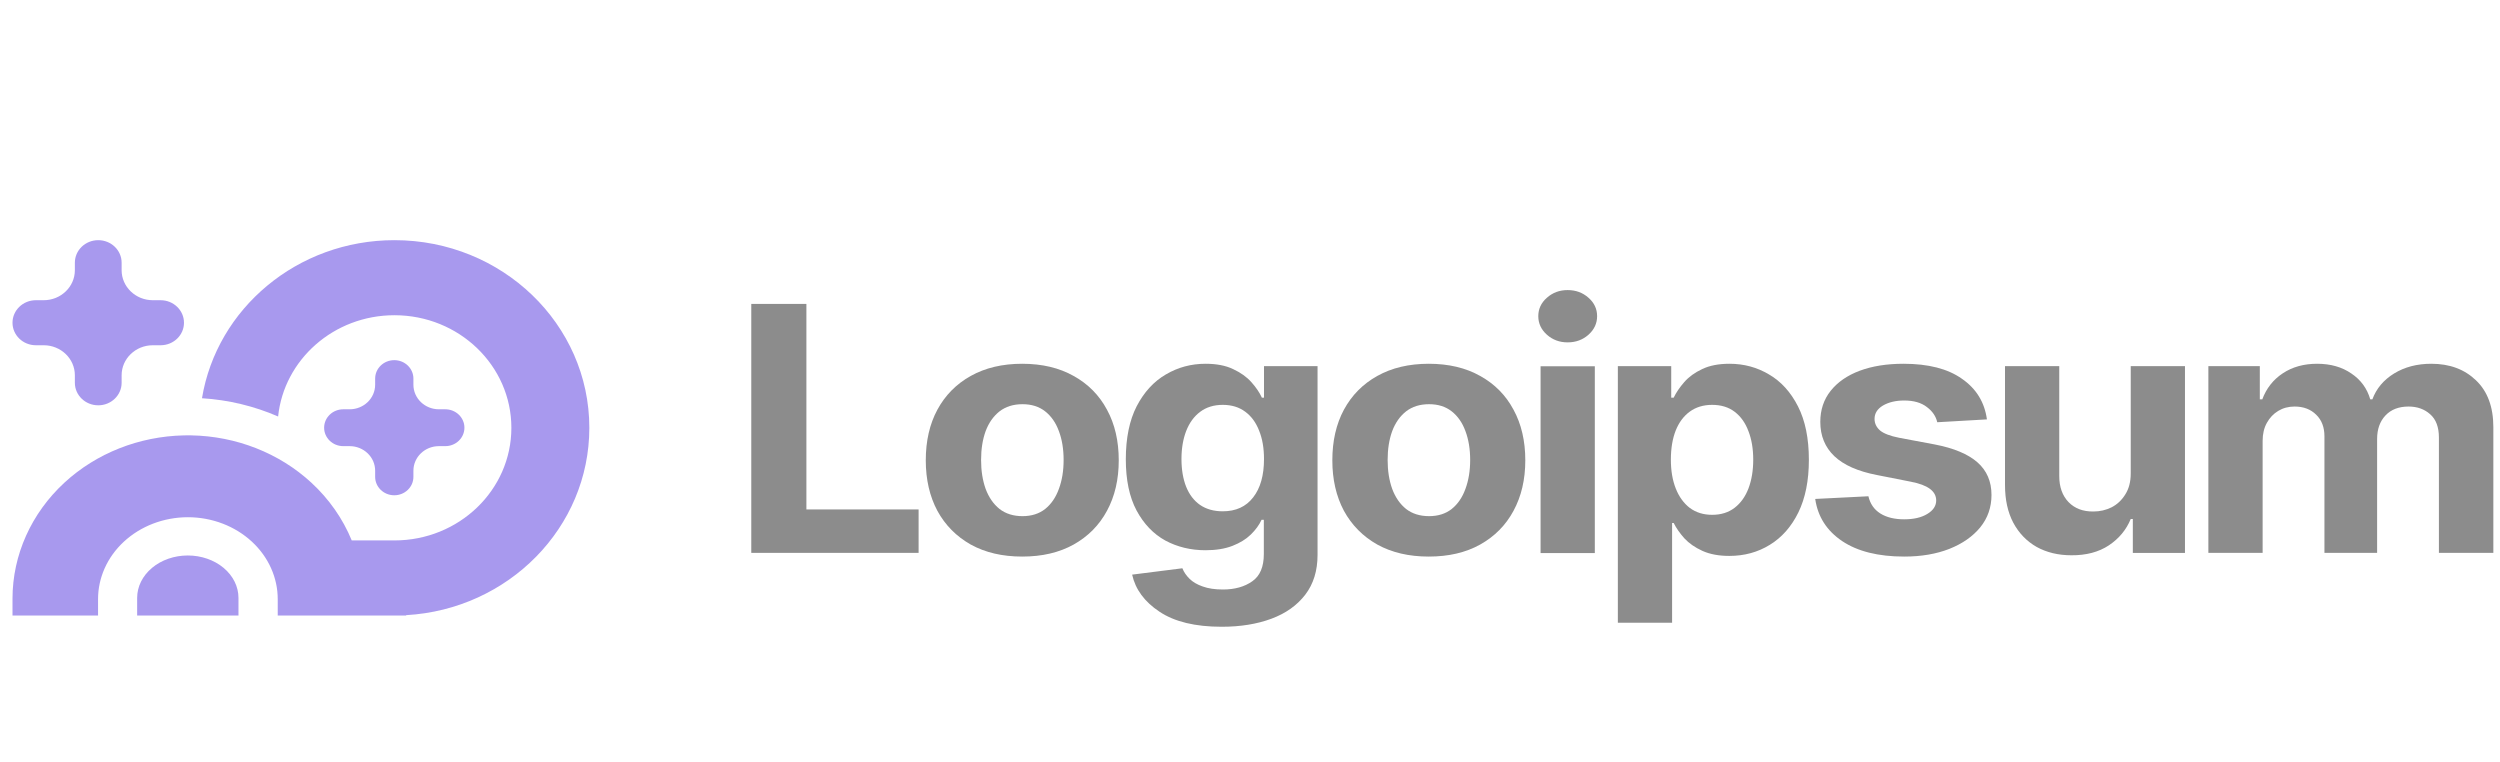 <svg width="200" height="61" viewBox="0 0 200 61" fill="none" xmlns="http://www.w3.org/2000/svg">
<g style="mix-blend-mode:luminosity" opacity="0.5">
<path d="M176.67 44.232V29.288H180.786V31.948H180.983C181.31 31.066 181.857 30.37 182.625 29.863C183.393 29.355 184.307 29.101 185.365 29.101C186.442 29.101 187.355 29.359 188.104 29.876C188.863 30.384 189.368 31.075 189.621 31.948H189.79C190.108 31.083 190.688 30.393 191.532 29.876C192.374 29.359 193.367 29.101 194.509 29.101C195.97 29.101 197.159 29.542 198.077 30.424C199.005 31.306 199.468 32.558 199.468 34.18V44.232H195.113V35.009C195.113 34.171 194.88 33.547 194.411 33.138C193.952 32.728 193.376 32.523 192.684 32.523C191.896 32.523 191.279 32.763 190.829 33.245C190.389 33.717 190.169 34.341 190.169 35.116V44.232H185.955V34.902C185.955 34.18 185.735 33.605 185.295 33.178C184.854 32.741 184.279 32.523 183.567 32.523C183.08 32.523 182.645 32.639 182.261 32.87C181.877 33.102 181.572 33.423 181.347 33.833C181.123 34.234 181.01 34.715 181.01 35.276V44.232H176.67Z" fill="#1A1A1A"/>
<path d="M170.458 37.885V29.29H174.798V44.235H170.626V41.521H170.458C170.102 42.386 169.517 43.09 168.702 43.633C167.887 44.168 166.89 44.431 165.71 44.422C164.661 44.422 163.734 44.199 162.929 43.753C162.132 43.299 161.51 42.653 161.061 41.815C160.62 40.977 160.4 39.975 160.4 38.807V29.29H164.741V38.086C164.741 38.959 164.989 39.654 165.486 40.171C165.982 40.679 166.642 40.928 167.466 40.92C167.99 40.92 168.477 40.808 168.927 40.585C169.376 40.354 169.741 40.011 170.022 39.556C170.312 39.102 170.458 38.545 170.458 37.885Z" fill="#1A1A1A"/>
<path d="M158.954 33.552L154.979 33.779C154.876 33.307 154.599 32.901 154.15 32.563C153.701 32.215 153.097 32.041 152.338 32.041C151.664 32.041 151.098 32.175 150.638 32.442C150.189 32.71 149.964 33.066 149.964 33.512C149.964 33.868 150.11 34.176 150.4 34.434C150.699 34.684 151.21 34.88 151.931 35.022L154.783 35.557C156.309 35.851 157.446 36.328 158.196 36.987C158.945 37.647 159.319 38.516 159.319 39.594C159.319 40.583 159.02 41.447 158.42 42.187C157.821 42.918 156.997 43.493 155.948 43.911C154.899 44.321 153.696 44.526 152.338 44.526C150.259 44.526 148.602 44.112 147.366 43.283C146.139 42.455 145.422 41.332 145.217 39.915L149.473 39.701C149.613 40.307 149.931 40.766 150.427 41.078C150.925 41.39 151.561 41.545 152.338 41.545C153.097 41.545 153.71 41.403 154.179 41.118C154.656 40.833 154.895 40.472 154.895 40.035C154.895 39.295 154.221 38.796 152.872 38.538L150.161 38.003C148.635 37.709 147.497 37.206 146.747 36.493C145.999 35.78 145.624 34.866 145.624 33.752C145.624 32.79 145.9 31.961 146.453 31.266C147.005 30.571 147.778 30.036 148.77 29.662C149.773 29.288 150.943 29.101 152.282 29.101C154.267 29.101 155.827 29.502 156.959 30.304C158.102 31.097 158.767 32.179 158.954 33.552Z" fill="#1A1A1A"/>
<path d="M129.428 49.82V29.288H133.698V31.814H133.894C134.091 31.404 134.372 30.99 134.738 30.571C135.102 30.152 135.58 29.805 136.17 29.528C136.761 29.243 137.491 29.101 138.362 29.101C139.514 29.101 140.567 29.386 141.522 29.956C142.487 30.517 143.259 31.369 143.839 32.509C144.42 33.65 144.71 35.076 144.71 36.787C144.71 38.444 144.43 39.848 143.868 40.998C143.306 42.138 142.543 43.003 141.578 43.591C140.623 44.179 139.546 44.473 138.347 44.473C137.505 44.473 136.788 44.339 136.198 44.072C135.609 43.805 135.126 43.471 134.752 43.069C134.386 42.66 134.101 42.25 133.894 41.84H133.768V49.82H129.428ZM136.971 41.185C137.682 41.185 138.282 40.998 138.769 40.623C139.256 40.249 139.626 39.732 139.878 39.073C140.131 38.404 140.258 37.638 140.258 36.773C140.258 35.909 140.131 35.151 139.878 34.501C139.635 33.842 139.27 33.325 138.783 32.95C138.296 32.576 137.692 32.389 136.971 32.389C136.269 32.389 135.669 32.572 135.173 32.937C134.686 33.294 134.311 33.801 134.049 34.461C133.797 35.111 133.67 35.882 133.67 36.773C133.67 37.656 133.801 38.426 134.063 39.086C134.325 39.745 134.7 40.262 135.187 40.636C135.683 41.002 136.278 41.185 136.971 41.185Z" fill="#1A1A1A"/>
<path d="M123.246 44.247V29.302H127.586V44.247H123.246ZM125.409 27.39C124.762 27.39 124.21 27.186 123.751 26.776C123.293 26.366 123.063 25.871 123.063 25.292C123.063 24.713 123.293 24.223 123.751 23.821C124.21 23.412 124.762 23.206 125.409 23.206C126.064 23.206 126.621 23.412 127.081 23.821C127.539 24.223 127.769 24.713 127.769 25.292C127.769 25.871 127.539 26.366 127.081 26.776C126.621 27.186 126.064 27.39 125.409 27.39Z" fill="#1A1A1A"/>
<path d="M114.298 44.526C112.716 44.526 111.344 44.206 110.183 43.564C109.031 42.913 108.141 42.013 107.513 40.864C106.895 39.705 106.587 38.36 106.587 36.827C106.587 35.276 106.895 33.926 107.513 32.777C108.141 31.618 109.031 30.718 110.183 30.076C111.344 29.426 112.716 29.101 114.298 29.101C115.89 29.101 117.262 29.426 118.414 30.076C119.575 30.718 120.465 31.618 121.082 32.777C121.71 33.926 122.024 35.276 122.024 36.827C122.024 38.36 121.71 39.705 121.082 40.864C120.465 42.013 119.575 42.913 118.414 43.564C117.262 44.206 115.89 44.526 114.298 44.526ZM114.326 41.292C115.048 41.292 115.652 41.1 116.138 40.717C116.625 40.325 116.991 39.79 117.234 39.113C117.487 38.435 117.613 37.665 117.613 36.8C117.613 35.927 117.487 35.156 117.234 34.488C116.991 33.819 116.625 33.294 116.138 32.91C115.652 32.527 115.048 32.336 114.326 32.336C113.596 32.336 112.983 32.527 112.486 32.91C111.999 33.294 111.629 33.819 111.377 34.488C111.133 35.156 111.011 35.927 111.011 36.8C111.011 37.665 111.133 38.435 111.377 39.113C111.629 39.79 111.999 40.325 112.486 40.717C112.983 41.1 113.596 41.292 114.326 41.292Z" fill="#1A1A1A"/>
<path d="M97.735 50.141C95.618 50.141 93.961 49.74 92.762 48.938C91.564 48.145 90.833 47.155 90.571 45.97L94.589 45.462C94.711 45.765 94.902 46.046 95.165 46.304C95.427 46.563 95.778 46.768 96.218 46.919C96.658 47.08 97.197 47.16 97.834 47.16C98.779 47.16 99.561 46.941 100.179 46.505C100.798 46.077 101.106 45.351 101.106 44.326V41.586H100.924C100.736 41.995 100.451 42.388 100.067 42.762C99.683 43.136 99.191 43.439 98.592 43.671C97.992 43.903 97.276 44.019 96.443 44.019C95.263 44.019 94.19 43.76 93.226 43.243C92.271 42.717 91.503 41.915 90.923 40.837C90.351 39.759 90.065 38.395 90.065 36.747C90.065 35.045 90.356 33.628 90.936 32.496C91.527 31.364 92.304 30.517 93.268 29.956C94.233 29.386 95.291 29.101 96.443 29.101C97.323 29.101 98.058 29.243 98.648 29.528C99.247 29.805 99.734 30.152 100.109 30.571C100.484 30.99 100.765 31.404 100.952 31.814H101.12V29.288H105.404V44.393C105.404 45.658 105.077 46.719 104.422 47.574C103.766 48.43 102.862 49.071 101.71 49.499C100.558 49.927 99.233 50.141 97.735 50.141ZM97.819 40.904C98.868 40.904 99.678 40.534 100.25 39.794C100.83 39.055 101.12 38.03 101.12 36.72C101.12 35.847 100.989 35.089 100.727 34.447C100.474 33.797 100.104 33.294 99.617 32.937C99.13 32.572 98.531 32.389 97.819 32.389C97.107 32.389 96.503 32.576 96.007 32.95C95.52 33.316 95.151 33.824 94.897 34.474C94.645 35.125 94.518 35.873 94.518 36.72C94.518 37.575 94.645 38.32 94.897 38.952C95.151 39.576 95.52 40.057 96.007 40.396C96.503 40.735 97.107 40.904 97.819 40.904Z" fill="#1A1A1A"/>
<path d="M81.774 44.526C80.192 44.526 78.82 44.206 77.659 43.564C76.507 42.913 75.617 42.013 74.99 40.864C74.372 39.705 74.062 38.36 74.062 36.827C74.062 35.276 74.372 33.926 74.99 32.777C75.617 31.618 76.507 30.718 77.659 30.076C78.82 29.426 80.192 29.101 81.774 29.101C83.366 29.101 84.738 29.426 85.89 30.076C87.051 30.718 87.941 31.618 88.559 32.777C89.186 33.926 89.5 35.276 89.5 36.827C89.5 38.36 89.186 39.705 88.559 40.864C87.941 42.013 87.051 42.913 85.89 43.564C84.738 44.206 83.366 44.526 81.774 44.526ZM81.802 41.292C82.523 41.292 83.127 41.1 83.614 40.717C84.101 40.325 84.466 39.79 84.71 39.113C84.963 38.435 85.089 37.665 85.089 36.8C85.089 35.927 84.963 35.156 84.71 34.488C84.466 33.819 84.101 33.294 83.614 32.91C83.127 32.527 82.523 32.336 81.802 32.336C81.072 32.336 80.459 32.527 79.962 32.91C79.475 33.294 79.105 33.819 78.852 34.488C78.609 35.156 78.487 35.927 78.487 36.8C78.487 37.665 78.609 38.435 78.852 39.113C79.105 39.79 79.475 40.325 79.962 40.717C80.459 41.1 81.072 41.292 81.802 41.292Z" fill="#1A1A1A"/>
<path d="M60.102 44.23V24.313H64.512V40.755H73.488V44.23H60.102Z" fill="#1A1A1A"/>
<path d="M31.556 43.234C36.722 43.234 40.91 39.201 40.91 34.226C40.91 29.251 36.722 25.218 31.556 25.218C26.708 25.218 22.721 28.77 22.249 33.32C20.338 32.487 18.273 31.99 16.159 31.859C17.338 24.692 23.783 19.213 31.556 19.213C40.167 19.213 47.147 25.935 47.147 34.226C47.147 42.216 40.666 48.747 32.492 49.213V49.24H22.218V47.929C22.218 46.227 21.489 44.572 20.153 43.335C18.813 42.094 16.973 41.378 15.031 41.378C13.089 41.378 11.249 42.094 9.909 43.335C8.573 44.572 7.844 46.227 7.844 47.929V49.24H1V47.897C1 44.388 2.512 41.05 5.157 38.61C7.718 36.248 11.137 34.91 14.697 34.831C14.808 34.828 14.919 34.827 15.031 34.827C15.117 34.827 15.204 34.828 15.29 34.829C18.877 34.891 22.326 36.231 24.905 38.61C26.333 39.928 27.431 41.507 28.139 43.234H31.556Z" fill="#5233DD"/>
<path d="M17.891 45.432C18.651 46.068 19.078 46.932 19.078 47.832V49.242H10.972V47.832C10.972 46.932 11.399 46.068 12.159 45.432C12.919 44.795 13.95 44.438 15.025 44.438C16.1 44.438 17.131 44.795 17.891 45.432Z" fill="#5233DD"/>
<path d="M35.114 32.743C33.986 32.743 33.073 31.863 33.073 30.777V30.286C33.073 29.472 32.387 28.812 31.542 28.812C30.697 28.812 30.012 29.472 30.012 30.286V30.777C30.012 31.863 29.098 32.743 27.971 32.743H27.46C26.615 32.743 25.93 33.403 25.93 34.217C25.93 35.031 26.615 35.691 27.46 35.691H27.971C29.098 35.691 30.012 36.571 30.012 37.656V38.148C30.012 38.962 30.697 39.622 31.542 39.622C32.387 39.622 33.073 38.962 33.073 38.148V37.656C33.073 36.571 33.986 35.691 35.114 35.691H35.624C36.469 35.691 37.154 35.031 37.154 34.217C37.154 33.403 36.469 32.743 35.624 32.743H35.114Z" fill="#5233DD"/>
<path d="M9.73 21.615C9.73 22.942 10.847 24.017 12.225 24.017H12.848C13.882 24.017 14.719 24.824 14.719 25.819C14.719 26.814 13.882 27.62 12.848 27.62H12.225C10.847 27.62 9.73 28.696 9.73 30.023V30.623C9.73 31.618 8.893 32.425 7.86 32.425C6.826 32.425 5.989 31.618 5.989 30.623V30.023C5.989 28.696 4.872 27.62 3.494 27.62H2.871C1.838 27.62 1 26.814 1 25.819C1 24.824 1.838 24.017 2.871 24.017H3.494C4.872 24.017 5.989 22.942 5.989 21.615V21.015C5.989 20.02 6.826 19.213 7.86 19.213C8.893 19.213 9.73 20.02 9.73 21.015V21.615Z" fill="#5233DD"/>
</g>
</svg>
